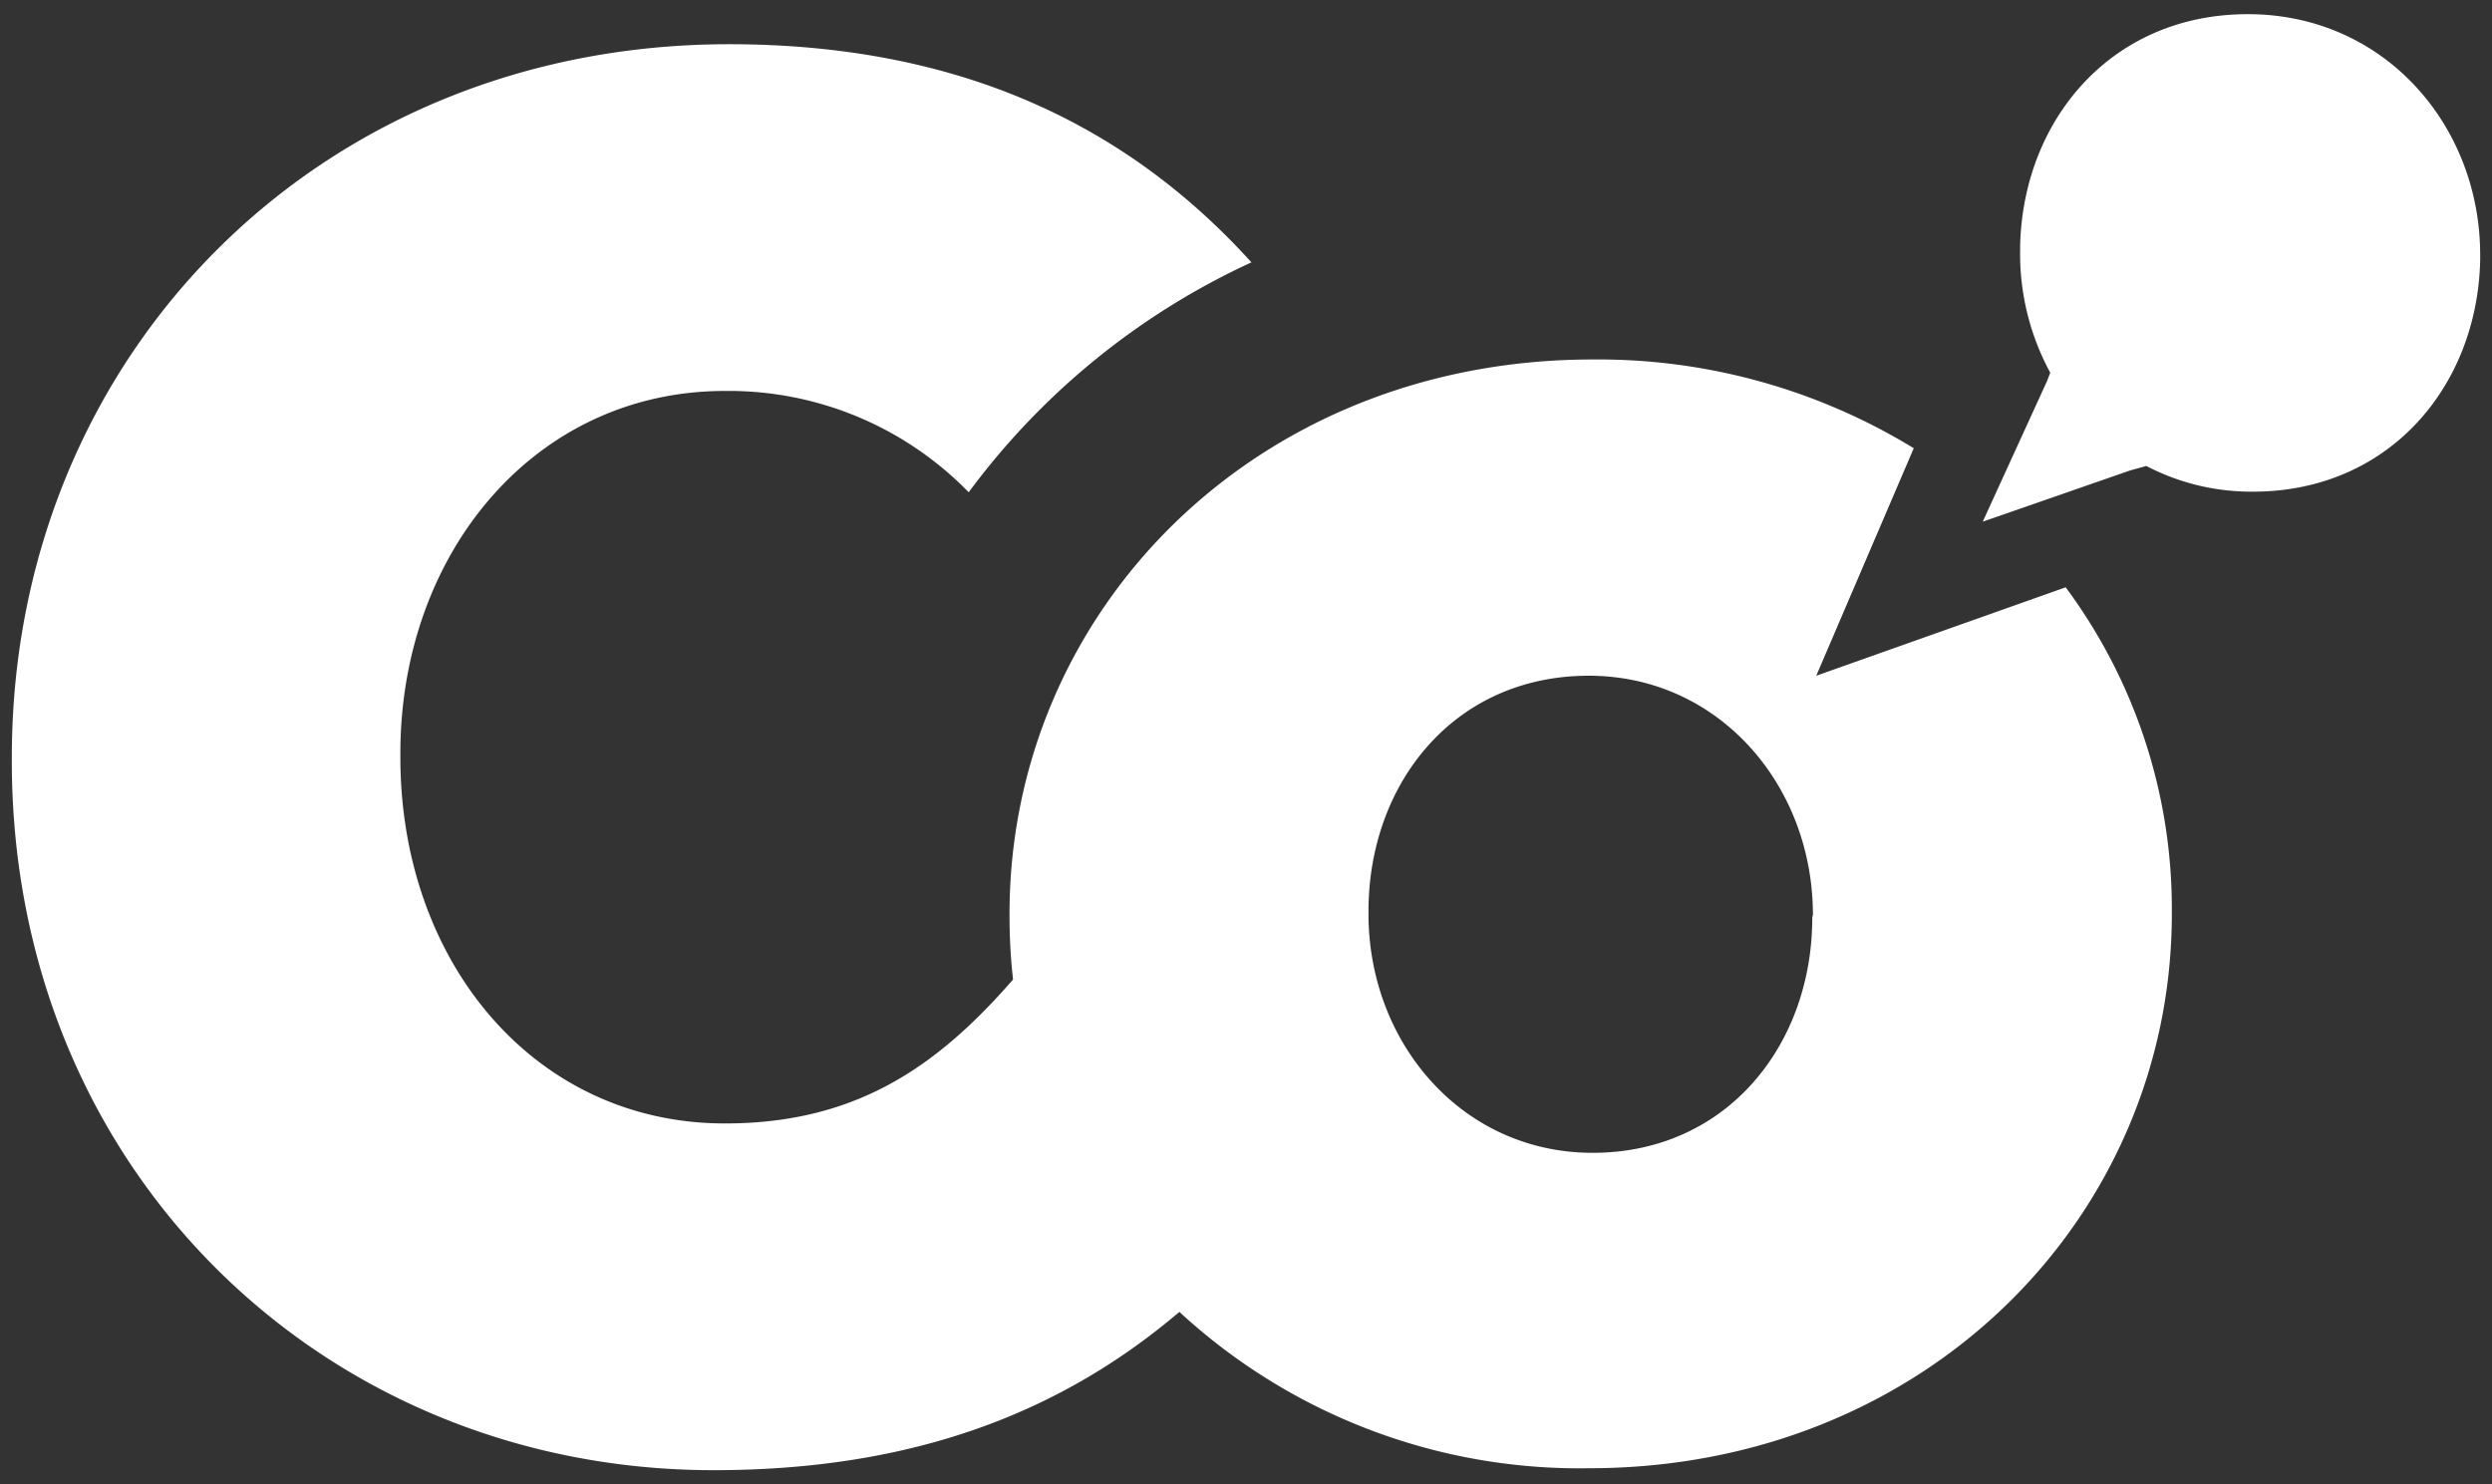 <svg viewBox="0 0 94 56" fill-rule="evenodd" clip-rule="evenodd" stroke-linejoin="round" stroke-miterlimit="1.414" id="logo" xmlns="http://www.w3.org/2000/svg">
        <rect x="0" y="0" width="94" height="56" fill="#333333" stroke="none"/>
        <g fill="#fff" fill-rule="nonzero">
            <path d="M68.511 25.493l3.677-8.583a22.81 22.81 0 00-12.114-3.348c-12.76 0-21.994 9.532-21.994 20.915v.146c.002.779.046 1.557.133 2.331-2.862 3.287-5.924 5.43-10.87 5.43-7.18 0-12.241-6.087-12.241-13.817v-.146c0-7.542 5.061-13.672 12.241-13.672a12.632 12.632 0 019.197 3.823 27.605 27.605 0 0110.665-8.674c-4.487-4.955-10.701-8.23-19.705-8.23C11.956 1.668.446 13.489.446 28.567v.146c0 15.442 11.8 26.752 26.468 26.752 7.797 0 13.286-2.331 17.574-5.971a22.247 22.247 0 0015.441 5.898c12.755 0 21.994-9.532 21.994-20.915v-.146a20.344 20.344 0 00-4.004-12.174l-9.408 3.336zm-.151 9.13c0 4.803-3.231 8.869-8.286 8.869-4.915 0-8.454-4.139-8.454-9.015v-.146c.024-4.803 3.249-8.838 8.309-8.838 4.91 0 8.455 4.139 8.455 9.015l-.024.115z"></path>
            <path d="M84.937.536c-5.223-.079-8.623 3.932-8.736 8.735v.146a9.394 9.394 0 001.136 4.644l-.125.323-2.421 5.296 5.572-1.936.599-.164a8.528 8.528 0 003.857.968c5.229.085 8.629-3.927 8.735-8.729v-.152c.025-4.87-3.538-9.052-8.617-9.131z"></path>
        </g>
    </svg>